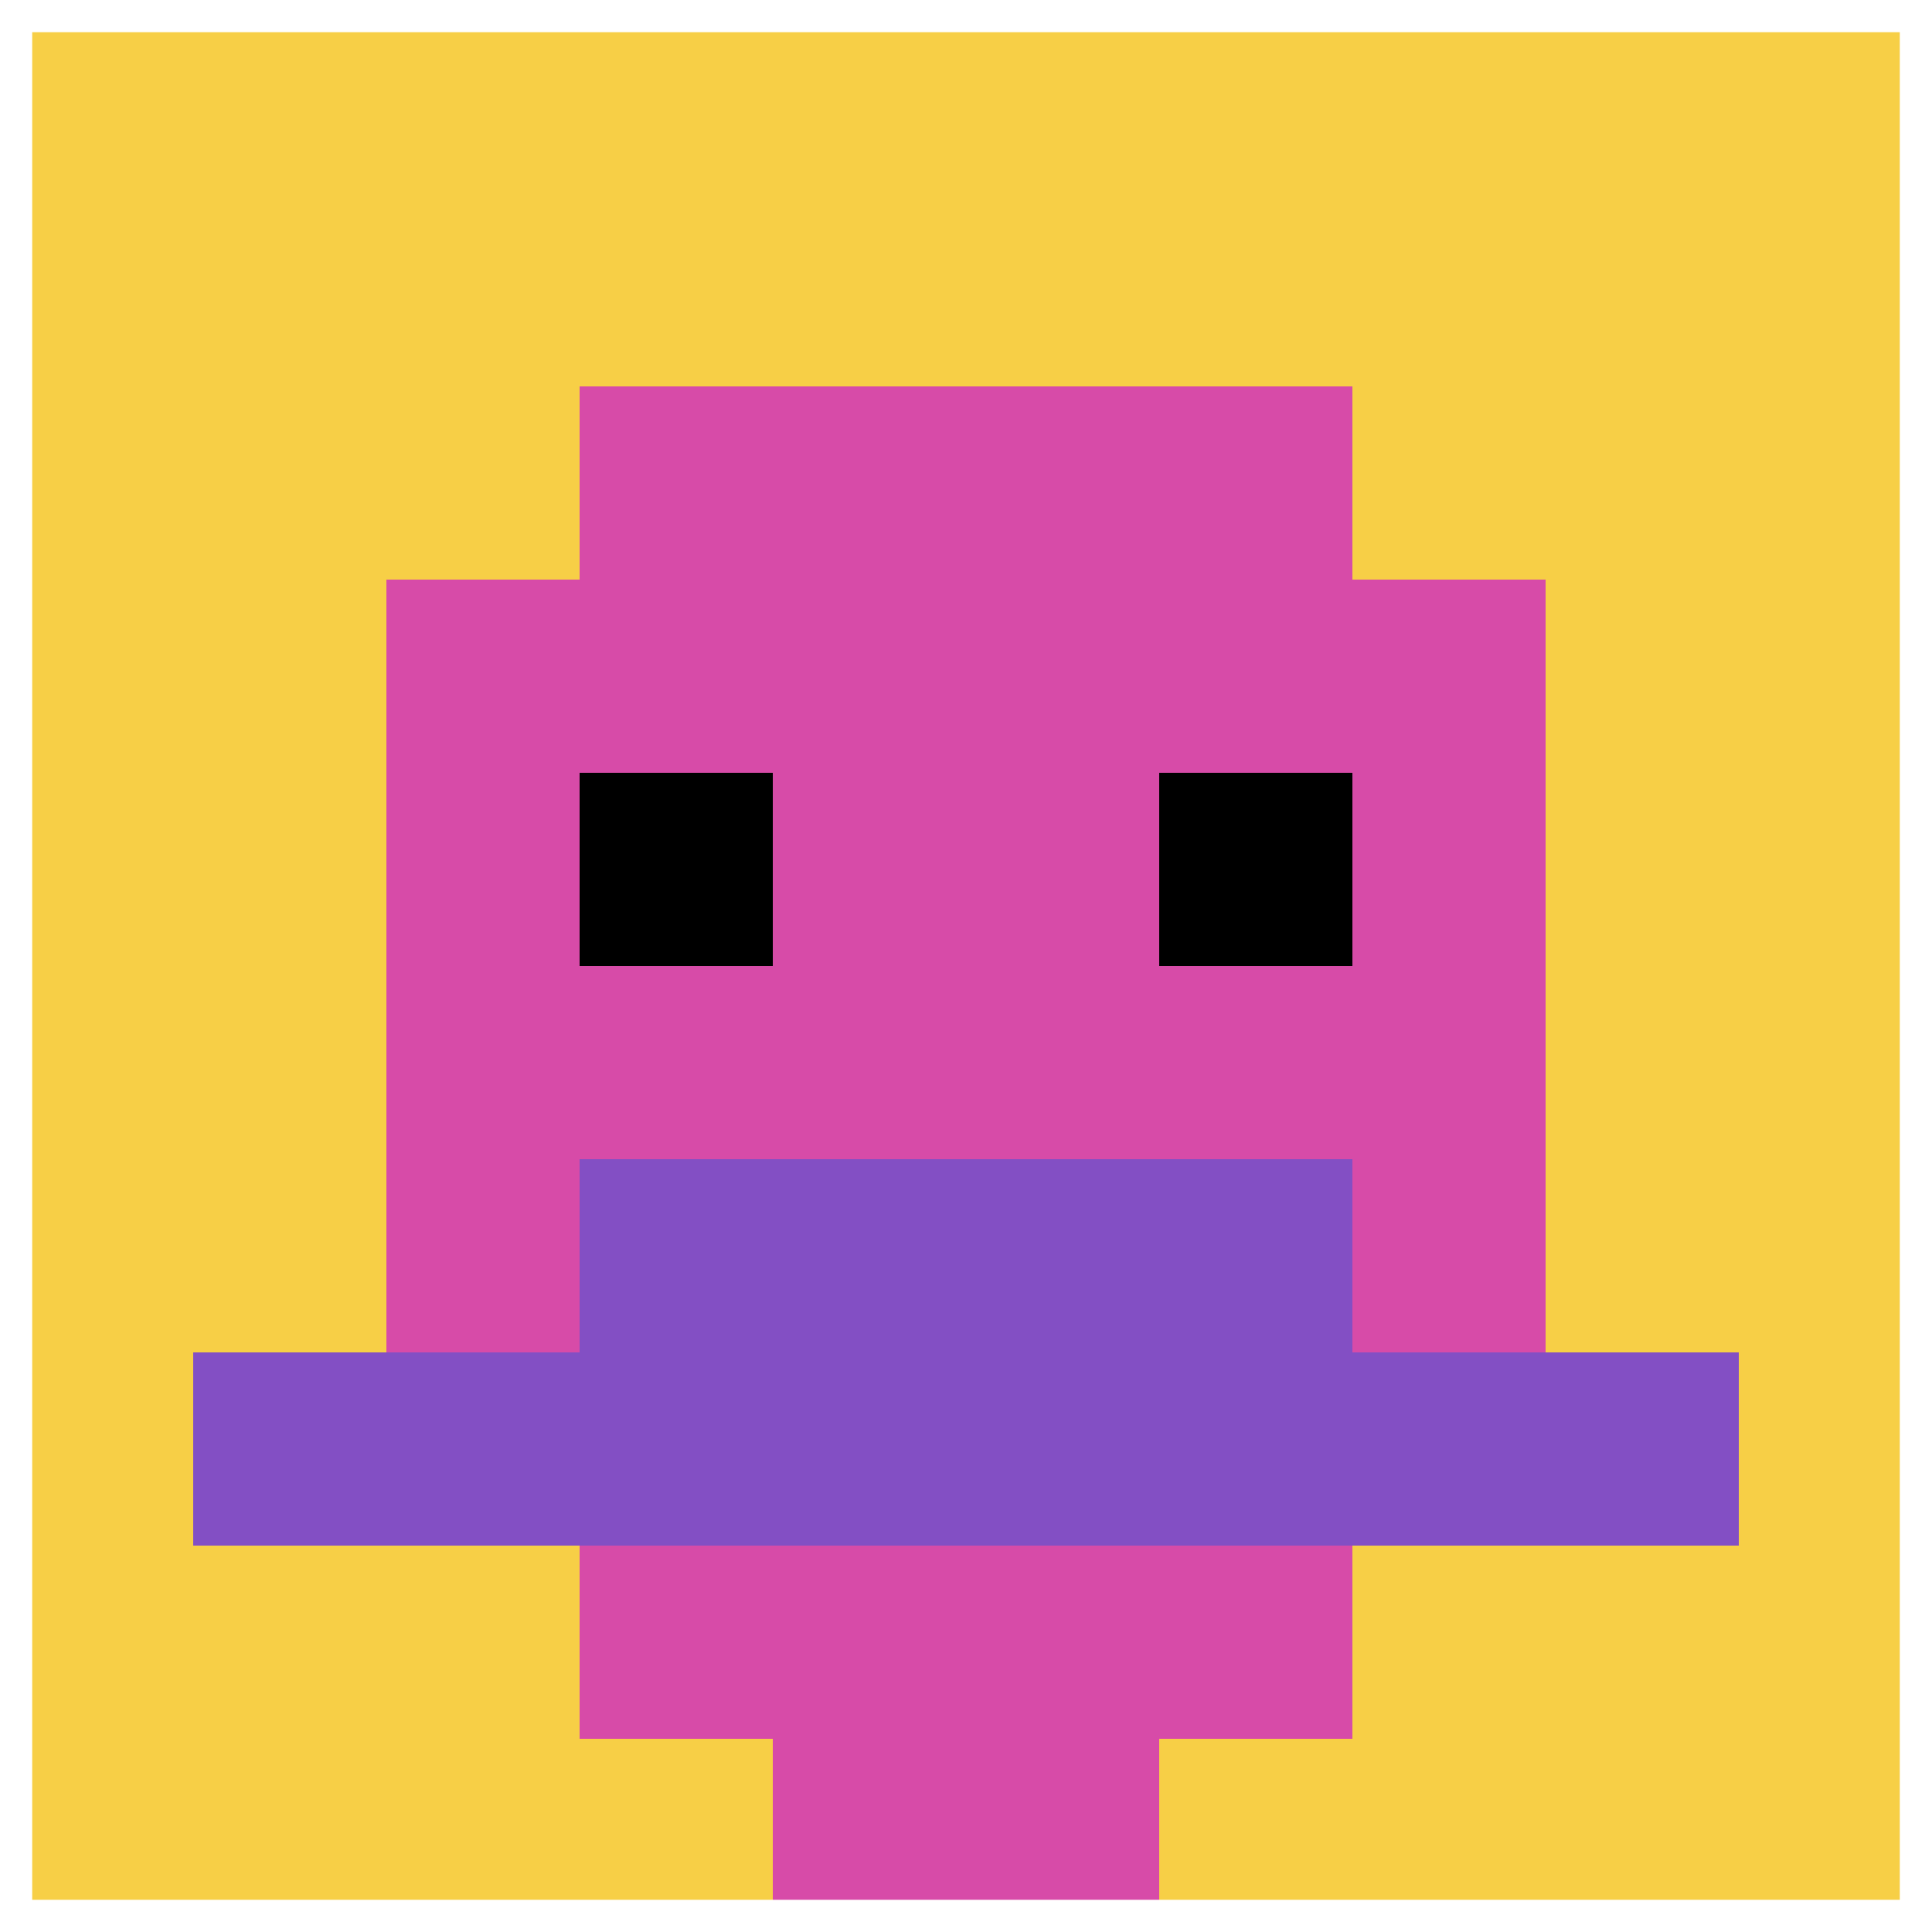 <svg xmlns="http://www.w3.org/2000/svg" version="1.1" width="798" height="798"><title>'goose-pfp-144556' by Dmitri Cherniak</title><desc>seed=144556
backgroundColor=#ffffff
padding=100
innerPadding=0
timeout=1000
dimension=1
border=true
Save=function(){return n.handleSave()}
frame=108

Rendered at Sun Sep 15 2024 22:53:45 GMT+0800 (中国标准时间)
Generated in &lt;1ms
</desc><defs></defs><rect width="100%" height="100%" fill="#ffffff"></rect><g><g id="0-0"><rect x="0" y="0" height="798" width="798" fill="#F7CF46"></rect><g><rect id="0-0-3-2-4-7" x="239.4" y="159.6" width="319.2" height="558.6" fill="#D74BA8"></rect><rect id="0-0-2-3-6-5" x="159.6" y="239.4" width="478.8" height="399" fill="#D74BA8"></rect><rect id="0-0-4-8-2-2" x="319.2" y="638.4" width="159.6" height="159.6" fill="#D74BA8"></rect><rect id="0-0-1-7-8-1" x="79.8" y="558.6" width="638.4" height="79.8" fill="#834FC4"></rect><rect id="0-0-3-6-4-2" x="239.4" y="478.8" width="319.2" height="159.6" fill="#834FC4"></rect><rect id="0-0-3-4-1-1" x="239.4" y="319.2" width="79.8" height="79.8" fill="#000000"></rect><rect id="0-0-6-4-1-1" x="478.8" y="319.2" width="79.8" height="79.8" fill="#000000"></rect></g><rect x="0" y="0" stroke="white" stroke-width="26.6" height="798" width="798" fill="none"></rect></g></g></svg>
